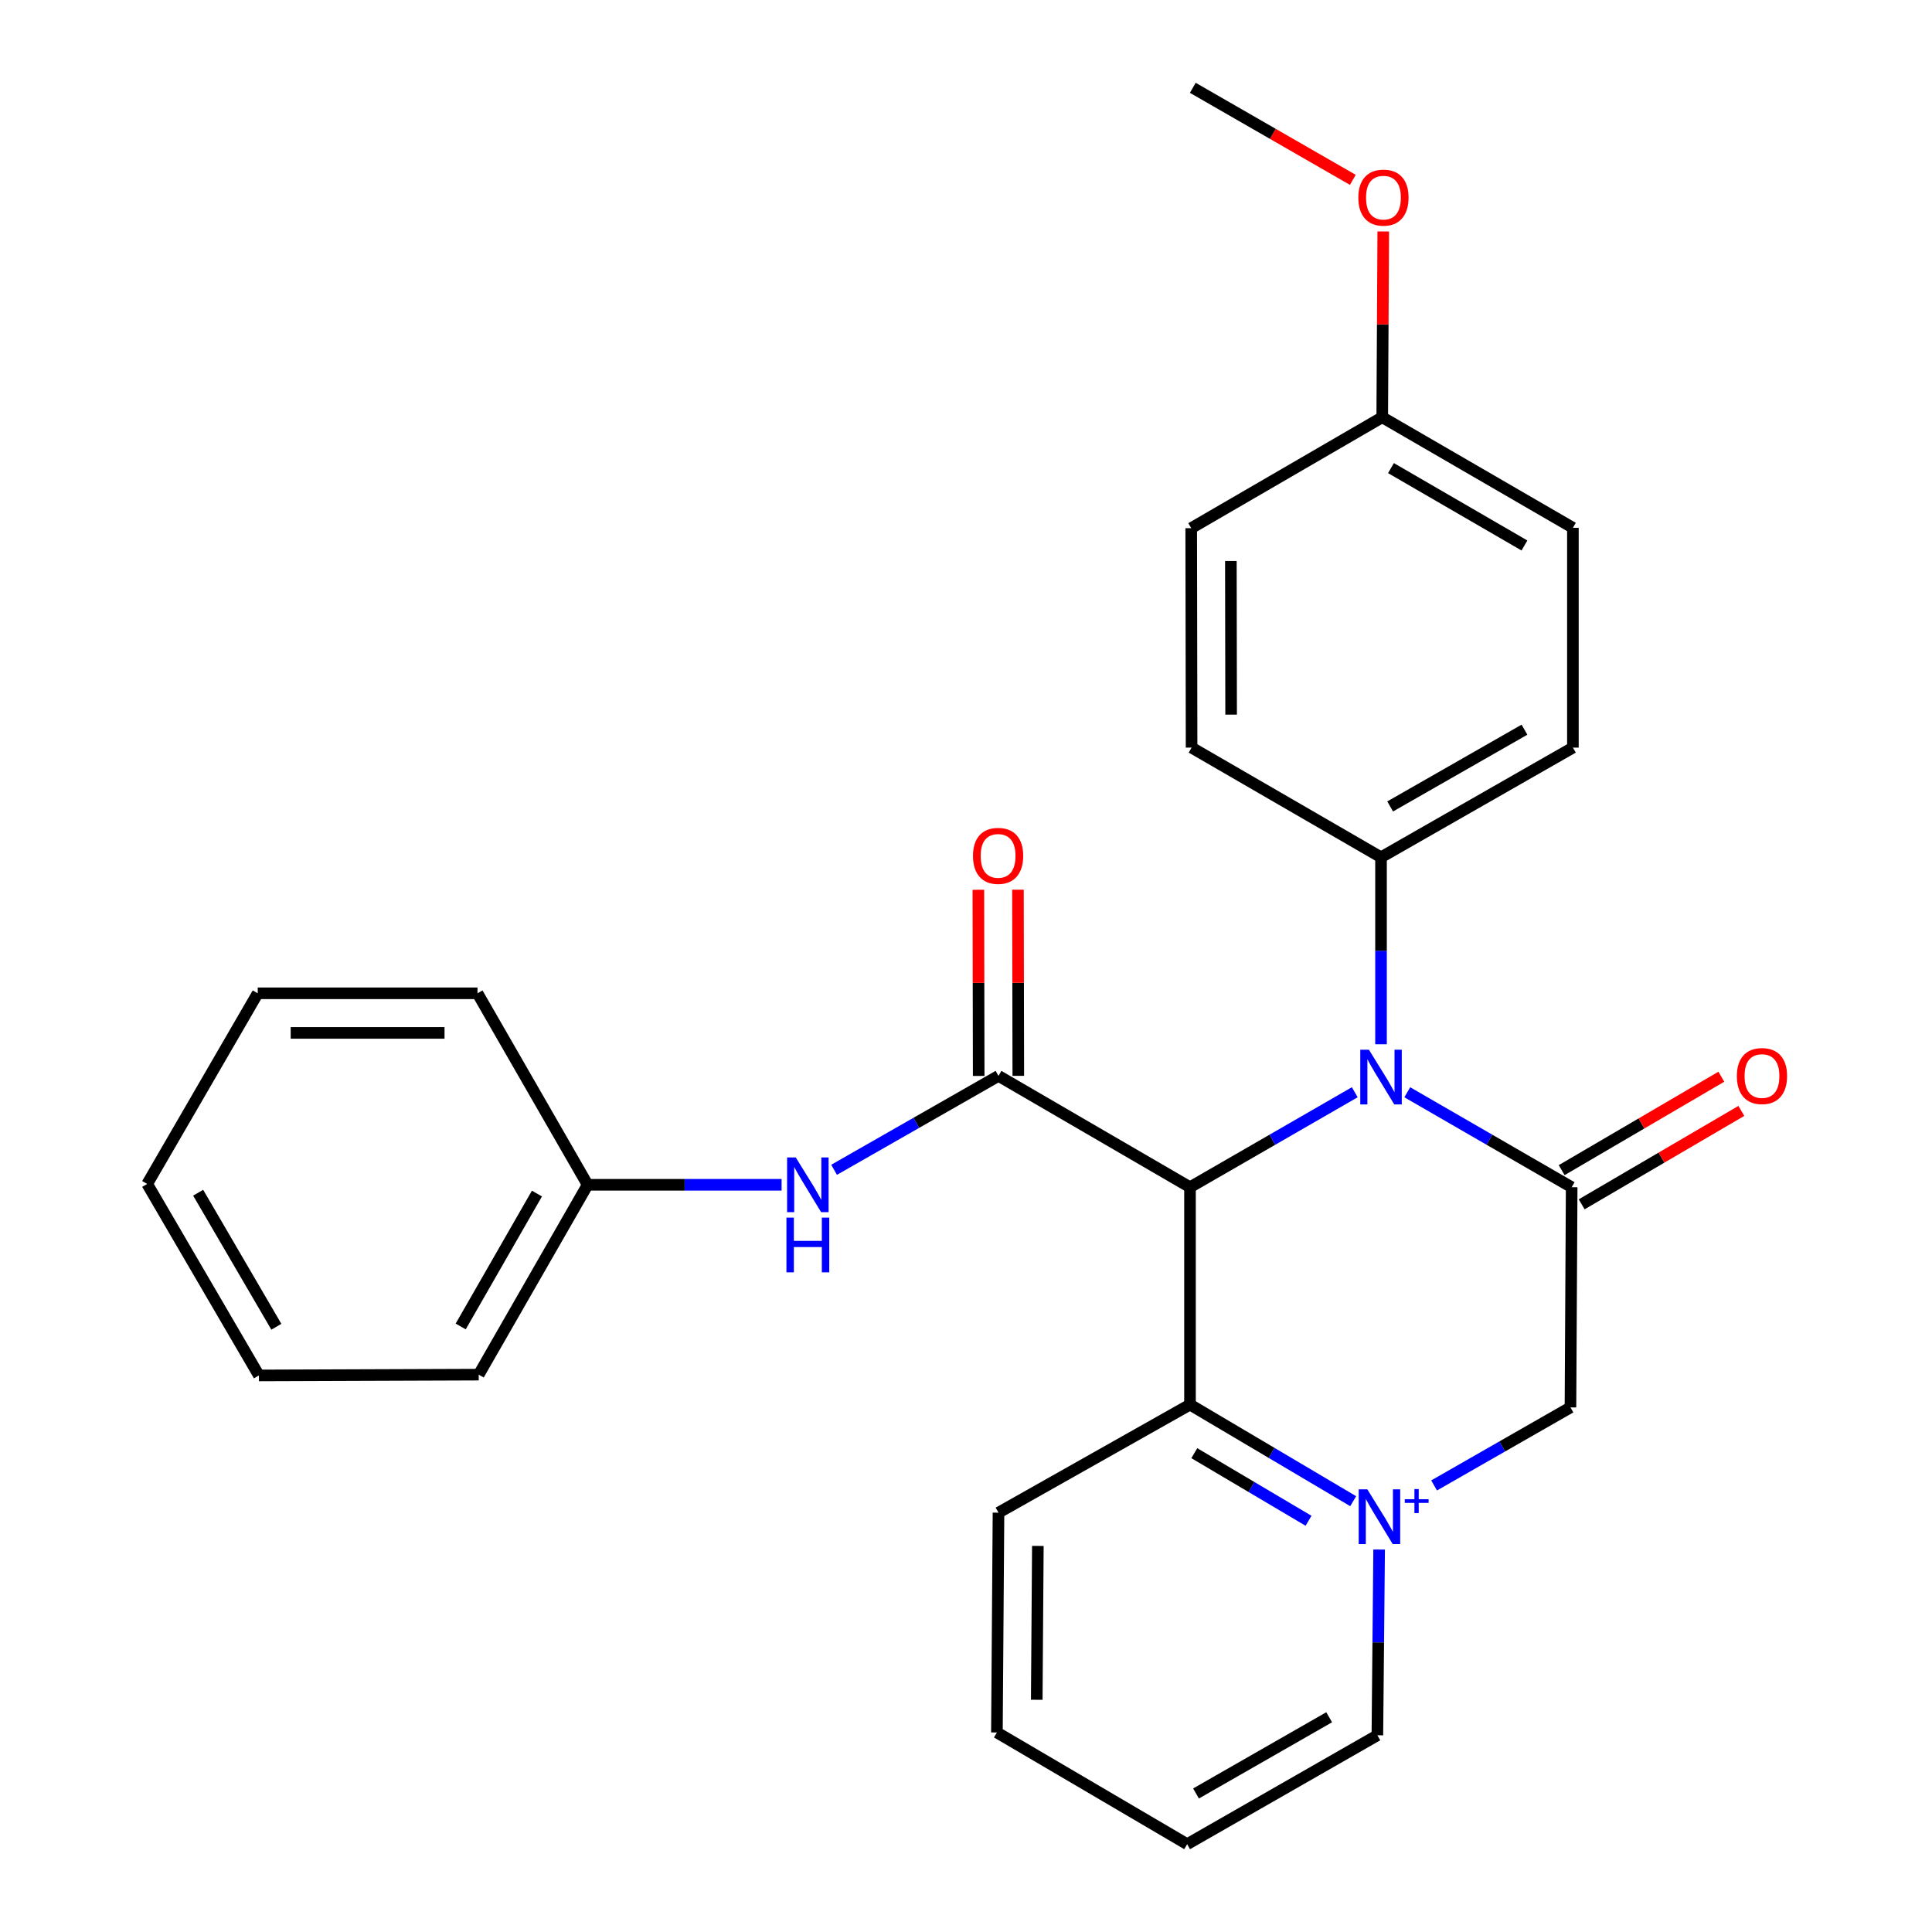 <?xml version='1.0' encoding='iso-8859-1'?>
<svg version='1.1' baseProfile='full'
              xmlns='http://www.w3.org/2000/svg'
                      xmlns:rdkit='http://www.rdkit.org/xml'
                      xmlns:xlink='http://www.w3.org/1999/xlink'
                  xml:space='preserve'
width='1000px' height='1000px' viewBox='0 0 1000 1000'>
<!-- END OF HEADER -->
<rect style='opacity:1.0;fill:#FFFFFF;stroke:none' width='1000' height='1000' x='0' y='0'> </rect>
<path class='bond-0' d='M 615.943,614.507 L 658.583,589.924' style='fill:none;fill-rule:evenodd;stroke:#000000;stroke-width:6px;stroke-linecap:butt;stroke-linejoin:miter;stroke-opacity:1' />
<path class='bond-0' d='M 658.583,589.924 L 701.223,565.341' style='fill:none;fill-rule:evenodd;stroke:#0000FF;stroke-width:6px;stroke-linecap:butt;stroke-linejoin:miter;stroke-opacity:1' />
<path class='bond-3' d='M 615.943,614.507 L 516.819,556.878' style='fill:none;fill-rule:evenodd;stroke:#000000;stroke-width:6px;stroke-linecap:butt;stroke-linejoin:miter;stroke-opacity:1' />
<path class='bond-4' d='M 615.943,614.507 L 615.943,727.022' style='fill:none;fill-rule:evenodd;stroke:#000000;stroke-width:6px;stroke-linecap:butt;stroke-linejoin:miter;stroke-opacity:1' />
<path class='bond-2' d='M 728.405,565.354 L 770.95,589.931' style='fill:none;fill-rule:evenodd;stroke:#0000FF;stroke-width:6px;stroke-linecap:butt;stroke-linejoin:miter;stroke-opacity:1' />
<path class='bond-2' d='M 770.95,589.931 L 813.496,614.507' style='fill:none;fill-rule:evenodd;stroke:#000000;stroke-width:6px;stroke-linecap:butt;stroke-linejoin:miter;stroke-opacity:1' />
<path class='bond-7' d='M 714.816,540.5 L 714.816,492.113' style='fill:none;fill-rule:evenodd;stroke:#0000FF;stroke-width:6px;stroke-linecap:butt;stroke-linejoin:miter;stroke-opacity:1' />
<path class='bond-7' d='M 714.816,492.113 L 714.816,443.726' style='fill:none;fill-rule:evenodd;stroke:#000000;stroke-width:6px;stroke-linecap:butt;stroke-linejoin:miter;stroke-opacity:1' />
<path class='bond-1' d='M 700.408,777.009 L 658.175,752.015' style='fill:none;fill-rule:evenodd;stroke:#0000FF;stroke-width:6px;stroke-linecap:butt;stroke-linejoin:miter;stroke-opacity:1' />
<path class='bond-1' d='M 658.175,752.015 L 615.943,727.022' style='fill:none;fill-rule:evenodd;stroke:#000000;stroke-width:6px;stroke-linecap:butt;stroke-linejoin:miter;stroke-opacity:1' />
<path class='bond-1' d='M 677.299,787.15 L 647.737,769.655' style='fill:none;fill-rule:evenodd;stroke:#0000FF;stroke-width:6px;stroke-linecap:butt;stroke-linejoin:miter;stroke-opacity:1' />
<path class='bond-1' d='M 647.737,769.655 L 618.174,752.159' style='fill:none;fill-rule:evenodd;stroke:#000000;stroke-width:6px;stroke-linecap:butt;stroke-linejoin:miter;stroke-opacity:1' />
<path class='bond-5' d='M 742.289,768.859 L 777.579,748.664' style='fill:none;fill-rule:evenodd;stroke:#0000FF;stroke-width:6px;stroke-linecap:butt;stroke-linejoin:miter;stroke-opacity:1' />
<path class='bond-5' d='M 777.579,748.664 L 812.869,728.468' style='fill:none;fill-rule:evenodd;stroke:#000000;stroke-width:6px;stroke-linecap:butt;stroke-linejoin:miter;stroke-opacity:1' />
<path class='bond-12' d='M 713.836,802.039 L 713.381,850.109' style='fill:none;fill-rule:evenodd;stroke:#0000FF;stroke-width:6px;stroke-linecap:butt;stroke-linejoin:miter;stroke-opacity:1' />
<path class='bond-12' d='M 713.381,850.109 L 712.926,898.18' style='fill:none;fill-rule:evenodd;stroke:#000000;stroke-width:6px;stroke-linecap:butt;stroke-linejoin:miter;stroke-opacity:1' />
<path class='bond-8' d='M 818.671,623.353 L 859.993,599.176' style='fill:none;fill-rule:evenodd;stroke:#000000;stroke-width:6px;stroke-linecap:butt;stroke-linejoin:miter;stroke-opacity:1' />
<path class='bond-8' d='M 859.993,599.176 L 901.315,574.999' style='fill:none;fill-rule:evenodd;stroke:#FF0000;stroke-width:6px;stroke-linecap:butt;stroke-linejoin:miter;stroke-opacity:1' />
<path class='bond-8' d='M 808.32,605.662 L 849.643,581.485' style='fill:none;fill-rule:evenodd;stroke:#000000;stroke-width:6px;stroke-linecap:butt;stroke-linejoin:miter;stroke-opacity:1' />
<path class='bond-8' d='M 849.643,581.485 L 890.965,557.308' style='fill:none;fill-rule:evenodd;stroke:#FF0000;stroke-width:6px;stroke-linecap:butt;stroke-linejoin:miter;stroke-opacity:1' />
<path class='bond-27' d='M 813.496,614.507 L 812.869,728.468' style='fill:none;fill-rule:evenodd;stroke:#000000;stroke-width:6px;stroke-linecap:butt;stroke-linejoin:miter;stroke-opacity:1' />
<path class='bond-6' d='M 516.819,556.878 L 474.27,581.182' style='fill:none;fill-rule:evenodd;stroke:#000000;stroke-width:6px;stroke-linecap:butt;stroke-linejoin:miter;stroke-opacity:1' />
<path class='bond-6' d='M 474.27,581.182 L 431.721,605.486' style='fill:none;fill-rule:evenodd;stroke:#0000FF;stroke-width:6px;stroke-linecap:butt;stroke-linejoin:miter;stroke-opacity:1' />
<path class='bond-9' d='M 527.068,556.86 L 526.981,508.684' style='fill:none;fill-rule:evenodd;stroke:#000000;stroke-width:6px;stroke-linecap:butt;stroke-linejoin:miter;stroke-opacity:1' />
<path class='bond-9' d='M 526.981,508.684 L 526.894,460.508' style='fill:none;fill-rule:evenodd;stroke:#FF0000;stroke-width:6px;stroke-linecap:butt;stroke-linejoin:miter;stroke-opacity:1' />
<path class='bond-9' d='M 506.571,556.896 L 506.484,508.72' style='fill:none;fill-rule:evenodd;stroke:#000000;stroke-width:6px;stroke-linecap:butt;stroke-linejoin:miter;stroke-opacity:1' />
<path class='bond-9' d='M 506.484,508.72 L 506.398,460.545' style='fill:none;fill-rule:evenodd;stroke:#FF0000;stroke-width:6px;stroke-linecap:butt;stroke-linejoin:miter;stroke-opacity:1' />
<path class='bond-17' d='M 615.943,727.022 L 516.819,782.955' style='fill:none;fill-rule:evenodd;stroke:#000000;stroke-width:6px;stroke-linecap:butt;stroke-linejoin:miter;stroke-opacity:1' />
<path class='bond-13' d='M 404.55,613.244 L 354.353,613.244' style='fill:none;fill-rule:evenodd;stroke:#0000FF;stroke-width:6px;stroke-linecap:butt;stroke-linejoin:miter;stroke-opacity:1' />
<path class='bond-13' d='M 354.353,613.244 L 304.156,613.244' style='fill:none;fill-rule:evenodd;stroke:#000000;stroke-width:6px;stroke-linecap:butt;stroke-linejoin:miter;stroke-opacity:1' />
<path class='bond-10' d='M 714.816,443.726 L 814.133,386.961' style='fill:none;fill-rule:evenodd;stroke:#000000;stroke-width:6px;stroke-linecap:butt;stroke-linejoin:miter;stroke-opacity:1' />
<path class='bond-10' d='M 719.543,417.416 L 789.065,377.681' style='fill:none;fill-rule:evenodd;stroke:#000000;stroke-width:6px;stroke-linecap:butt;stroke-linejoin:miter;stroke-opacity:1' />
<path class='bond-11' d='M 714.816,443.726 L 616.763,386.961' style='fill:none;fill-rule:evenodd;stroke:#000000;stroke-width:6px;stroke-linecap:butt;stroke-linejoin:miter;stroke-opacity:1' />
<path class='bond-16' d='M 814.133,386.961 L 814.133,273.194' style='fill:none;fill-rule:evenodd;stroke:#000000;stroke-width:6px;stroke-linecap:butt;stroke-linejoin:miter;stroke-opacity:1' />
<path class='bond-15' d='M 616.763,386.961 L 616.569,273.376' style='fill:none;fill-rule:evenodd;stroke:#000000;stroke-width:6px;stroke-linecap:butt;stroke-linejoin:miter;stroke-opacity:1' />
<path class='bond-15' d='M 637.23,369.889 L 637.095,290.379' style='fill:none;fill-rule:evenodd;stroke:#000000;stroke-width:6px;stroke-linecap:butt;stroke-linejoin:miter;stroke-opacity:1' />
<path class='bond-28' d='M 712.926,898.18 L 614.474,954.545' style='fill:none;fill-rule:evenodd;stroke:#000000;stroke-width:6px;stroke-linecap:butt;stroke-linejoin:miter;stroke-opacity:1' />
<path class='bond-28' d='M 687.974,888.847 L 619.058,928.303' style='fill:none;fill-rule:evenodd;stroke:#000000;stroke-width:6px;stroke-linecap:butt;stroke-linejoin:miter;stroke-opacity:1' />
<path class='bond-19' d='M 304.156,613.244 L 247.779,711.513' style='fill:none;fill-rule:evenodd;stroke:#000000;stroke-width:6px;stroke-linecap:butt;stroke-linejoin:miter;stroke-opacity:1' />
<path class='bond-19' d='M 277.921,617.784 L 238.457,686.573' style='fill:none;fill-rule:evenodd;stroke:#000000;stroke-width:6px;stroke-linecap:butt;stroke-linejoin:miter;stroke-opacity:1' />
<path class='bond-20' d='M 304.156,613.244 L 247.153,514.131' style='fill:none;fill-rule:evenodd;stroke:#000000;stroke-width:6px;stroke-linecap:butt;stroke-linejoin:miter;stroke-opacity:1' />
<path class='bond-14' d='M 715.442,215.975 L 616.569,273.376' style='fill:none;fill-rule:evenodd;stroke:#000000;stroke-width:6px;stroke-linecap:butt;stroke-linejoin:miter;stroke-opacity:1' />
<path class='bond-18' d='M 715.442,215.975 L 715.707,167.893' style='fill:none;fill-rule:evenodd;stroke:#000000;stroke-width:6px;stroke-linecap:butt;stroke-linejoin:miter;stroke-opacity:1' />
<path class='bond-18' d='M 715.707,167.893 L 715.972,119.811' style='fill:none;fill-rule:evenodd;stroke:#FF0000;stroke-width:6px;stroke-linecap:butt;stroke-linejoin:miter;stroke-opacity:1' />
<path class='bond-29' d='M 715.442,215.975 L 814.133,273.194' style='fill:none;fill-rule:evenodd;stroke:#000000;stroke-width:6px;stroke-linecap:butt;stroke-linejoin:miter;stroke-opacity:1' />
<path class='bond-29' d='M 719.965,242.289 L 789.049,282.343' style='fill:none;fill-rule:evenodd;stroke:#000000;stroke-width:6px;stroke-linecap:butt;stroke-linejoin:miter;stroke-opacity:1' />
<path class='bond-23' d='M 516.819,782.955 L 515.999,896.722' style='fill:none;fill-rule:evenodd;stroke:#000000;stroke-width:6px;stroke-linecap:butt;stroke-linejoin:miter;stroke-opacity:1' />
<path class='bond-23' d='M 537.192,800.168 L 536.618,879.805' style='fill:none;fill-rule:evenodd;stroke:#000000;stroke-width:6px;stroke-linecap:butt;stroke-linejoin:miter;stroke-opacity:1' />
<path class='bond-21' d='M 700.223,93.094 L 658.806,69.274' style='fill:none;fill-rule:evenodd;stroke:#FF0000;stroke-width:6px;stroke-linecap:butt;stroke-linejoin:miter;stroke-opacity:1' />
<path class='bond-21' d='M 658.806,69.274 L 617.389,45.455' style='fill:none;fill-rule:evenodd;stroke:#000000;stroke-width:6px;stroke-linecap:butt;stroke-linejoin:miter;stroke-opacity:1' />
<path class='bond-24' d='M 247.779,711.513 L 134.012,711.923' style='fill:none;fill-rule:evenodd;stroke:#000000;stroke-width:6px;stroke-linecap:butt;stroke-linejoin:miter;stroke-opacity:1' />
<path class='bond-25' d='M 247.153,514.131 L 133.397,514.131' style='fill:none;fill-rule:evenodd;stroke:#000000;stroke-width:6px;stroke-linecap:butt;stroke-linejoin:miter;stroke-opacity:1' />
<path class='bond-25' d='M 230.089,534.628 L 150.46,534.628' style='fill:none;fill-rule:evenodd;stroke:#000000;stroke-width:6px;stroke-linecap:butt;stroke-linejoin:miter;stroke-opacity:1' />
<path class='bond-22' d='M 614.474,954.545 L 515.999,896.722' style='fill:none;fill-rule:evenodd;stroke:#000000;stroke-width:6px;stroke-linecap:butt;stroke-linejoin:miter;stroke-opacity:1' />
<path class='bond-30' d='M 134.012,711.923 L 76.189,612.811' style='fill:none;fill-rule:evenodd;stroke:#000000;stroke-width:6px;stroke-linecap:butt;stroke-linejoin:miter;stroke-opacity:1' />
<path class='bond-30' d='M 143.042,686.728 L 102.566,617.349' style='fill:none;fill-rule:evenodd;stroke:#000000;stroke-width:6px;stroke-linecap:butt;stroke-linejoin:miter;stroke-opacity:1' />
<path class='bond-26' d='M 133.397,514.131 L 76.189,612.811' style='fill:none;fill-rule:evenodd;stroke:#000000;stroke-width:6px;stroke-linecap:butt;stroke-linejoin:miter;stroke-opacity:1' />
<path  class='atom-1' d='M 708.556 543.344
L 717.836 558.344
Q 718.756 559.824, 720.236 562.504
Q 721.716 565.184, 721.796 565.344
L 721.796 543.344
L 725.556 543.344
L 725.556 571.664
L 721.676 571.664
L 711.716 555.264
Q 710.556 553.344, 709.316 551.144
Q 708.116 548.944, 707.756 548.264
L 707.756 571.664
L 704.076 571.664
L 704.076 543.344
L 708.556 543.344
' fill='#0000FF'/>
<path  class='atom-2' d='M 707.736 770.89
L 717.016 785.89
Q 717.936 787.37, 719.416 790.05
Q 720.896 792.73, 720.976 792.89
L 720.976 770.89
L 724.736 770.89
L 724.736 799.21
L 720.856 799.21
L 710.896 782.81
Q 709.736 780.89, 708.496 778.69
Q 707.296 776.49, 706.936 775.81
L 706.936 799.21
L 703.256 799.21
L 703.256 770.89
L 707.736 770.89
' fill='#0000FF'/>
<path  class='atom-2' d='M 727.112 775.995
L 732.102 775.995
L 732.102 770.741
L 734.319 770.741
L 734.319 775.995
L 739.441 775.995
L 739.441 777.896
L 734.319 777.896
L 734.319 783.176
L 732.102 783.176
L 732.102 777.896
L 727.112 777.896
L 727.112 775.995
' fill='#0000FF'/>
<path  class='atom-7' d='M 411.88 599.084
L 421.16 614.084
Q 422.08 615.564, 423.56 618.244
Q 425.04 620.924, 425.12 621.084
L 425.12 599.084
L 428.88 599.084
L 428.88 627.404
L 425 627.404
L 415.04 611.004
Q 413.88 609.084, 412.64 606.884
Q 411.44 604.684, 411.08 604.004
L 411.08 627.404
L 407.4 627.404
L 407.4 599.084
L 411.88 599.084
' fill='#0000FF'/>
<path  class='atom-7' d='M 407.06 630.236
L 410.9 630.236
L 410.9 642.276
L 425.38 642.276
L 425.38 630.236
L 429.22 630.236
L 429.22 658.556
L 425.38 658.556
L 425.38 645.476
L 410.9 645.476
L 410.9 658.556
L 407.06 658.556
L 407.06 630.236
' fill='#0000FF'/>
<path  class='atom-9' d='M 898.993 556.958
Q 898.993 550.158, 902.353 546.358
Q 905.713 542.558, 911.993 542.558
Q 918.273 542.558, 921.633 546.358
Q 924.993 550.158, 924.993 556.958
Q 924.993 563.838, 921.593 567.758
Q 918.193 571.638, 911.993 571.638
Q 905.753 571.638, 902.353 567.758
Q 898.993 563.878, 898.993 556.958
M 911.993 568.438
Q 916.313 568.438, 918.633 565.558
Q 920.993 562.638, 920.993 556.958
Q 920.993 551.398, 918.633 548.598
Q 916.313 545.758, 911.993 545.758
Q 907.673 545.758, 905.313 548.558
Q 902.993 551.358, 902.993 556.958
Q 902.993 562.678, 905.313 565.558
Q 907.673 568.438, 911.993 568.438
' fill='#FF0000'/>
<path  class='atom-10' d='M 503.614 442.997
Q 503.614 436.197, 506.974 432.397
Q 510.334 428.597, 516.614 428.597
Q 522.894 428.597, 526.254 432.397
Q 529.614 436.197, 529.614 442.997
Q 529.614 449.877, 526.214 453.797
Q 522.814 457.677, 516.614 457.677
Q 510.374 457.677, 506.974 453.797
Q 503.614 449.917, 503.614 442.997
M 516.614 454.477
Q 520.934 454.477, 523.254 451.597
Q 525.614 448.677, 525.614 442.997
Q 525.614 437.437, 523.254 434.637
Q 520.934 431.797, 516.614 431.797
Q 512.294 431.797, 509.934 434.597
Q 507.614 437.397, 507.614 442.997
Q 507.614 448.717, 509.934 451.597
Q 512.294 454.477, 516.614 454.477
' fill='#FF0000'/>
<path  class='atom-19' d='M 703.069 102.287
Q 703.069 95.487, 706.429 91.687
Q 709.789 87.887, 716.069 87.887
Q 722.349 87.887, 725.709 91.687
Q 729.069 95.487, 729.069 102.287
Q 729.069 109.167, 725.669 113.087
Q 722.269 116.967, 716.069 116.967
Q 709.829 116.967, 706.429 113.087
Q 703.069 109.207, 703.069 102.287
M 716.069 113.767
Q 720.389 113.767, 722.709 110.887
Q 725.069 107.967, 725.069 102.287
Q 725.069 96.727, 722.709 93.927
Q 720.389 91.087, 716.069 91.087
Q 711.749 91.087, 709.389 93.887
Q 707.069 96.687, 707.069 102.287
Q 707.069 108.007, 709.389 110.887
Q 711.749 113.767, 716.069 113.767
' fill='#FF0000'/>
</svg>
